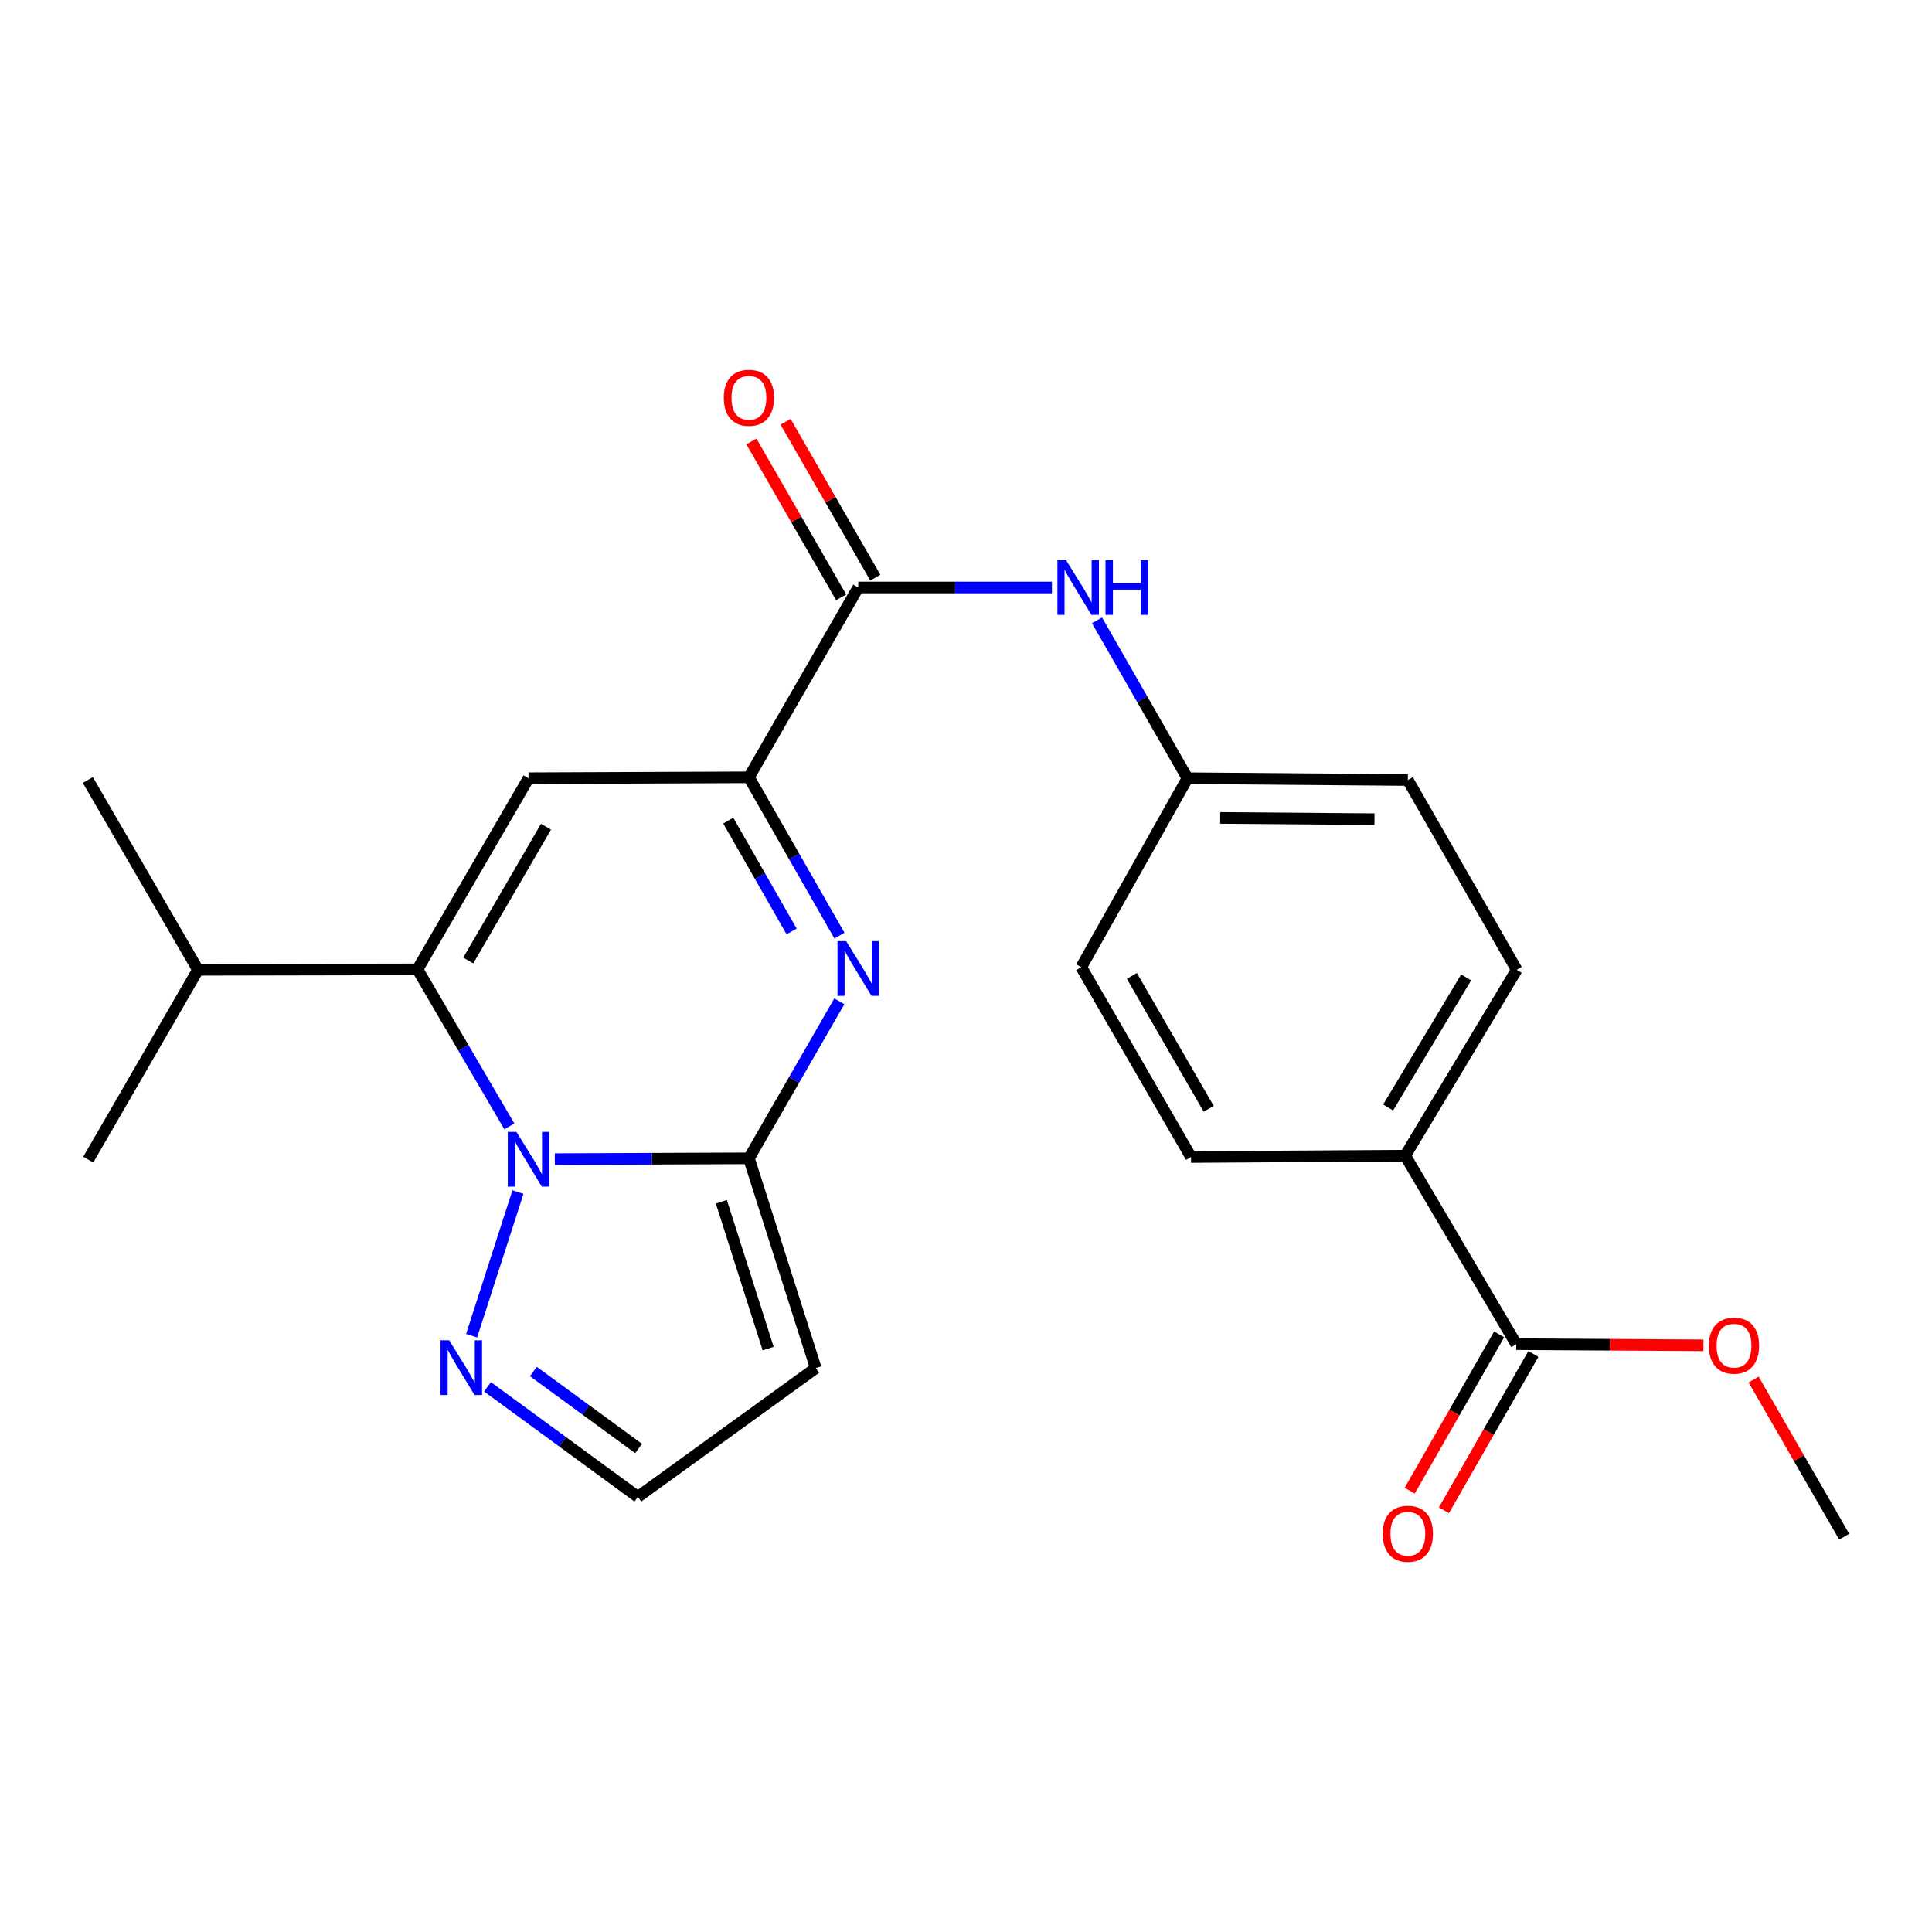 <?xml version='1.0' encoding='iso-8859-1'?>
<svg version='1.1' baseProfile='full'
              xmlns='http://www.w3.org/2000/svg'
                      xmlns:rdkit='http://www.rdkit.org/xml'
                      xmlns:xlink='http://www.w3.org/1999/xlink'
                  xml:space='preserve'
width='1000px' height='1000px' viewBox='0 0 1000 1000'>
<!-- END OF HEADER -->
<rect style='opacity:1.0;fill:#FFFFFF;stroke:none' width='1000' height='1000' x='0' y='0'> </rect>
<path class='bond-0' d='M 287.164,599.965 L 337.4,599.755' style='fill:none;fill-rule:evenodd;stroke:#0000FF;stroke-width:6px;stroke-linecap:butt;stroke-linejoin:miter;stroke-opacity:1' />
<path class='bond-0' d='M 337.4,599.755 L 387.637,599.545' style='fill:none;fill-rule:evenodd;stroke:#000000;stroke-width:6px;stroke-linecap:butt;stroke-linejoin:miter;stroke-opacity:1' />
<path class='bond-1' d='M 263.626,583.016 L 239.859,542.38' style='fill:none;fill-rule:evenodd;stroke:#0000FF;stroke-width:6px;stroke-linecap:butt;stroke-linejoin:miter;stroke-opacity:1' />
<path class='bond-1' d='M 239.859,542.38 L 216.092,501.745' style='fill:none;fill-rule:evenodd;stroke:#000000;stroke-width:6px;stroke-linecap:butt;stroke-linejoin:miter;stroke-opacity:1' />
<path class='bond-6' d='M 268.089,617.016 L 244.103,691.358' style='fill:none;fill-rule:evenodd;stroke:#0000FF;stroke-width:6px;stroke-linecap:butt;stroke-linejoin:miter;stroke-opacity:1' />
<path class='bond-2' d='M 387.637,599.545 L 411.035,558.916' style='fill:none;fill-rule:evenodd;stroke:#000000;stroke-width:6px;stroke-linecap:butt;stroke-linejoin:miter;stroke-opacity:1' />
<path class='bond-2' d='M 411.035,558.916 L 434.434,518.286' style='fill:none;fill-rule:evenodd;stroke:#0000FF;stroke-width:6px;stroke-linecap:butt;stroke-linejoin:miter;stroke-opacity:1' />
<path class='bond-7' d='M 387.637,599.545 L 422.229,708.121' style='fill:none;fill-rule:evenodd;stroke:#000000;stroke-width:6px;stroke-linecap:butt;stroke-linejoin:miter;stroke-opacity:1' />
<path class='bond-7' d='M 373.374,622.029 L 397.589,698.032' style='fill:none;fill-rule:evenodd;stroke:#000000;stroke-width:6px;stroke-linecap:butt;stroke-linejoin:miter;stroke-opacity:1' />
<path class='bond-3' d='M 216.092,501.745 L 273.572,402.811' style='fill:none;fill-rule:evenodd;stroke:#000000;stroke-width:6px;stroke-linecap:butt;stroke-linejoin:miter;stroke-opacity:1' />
<path class='bond-3' d='M 242.366,497.161 L 282.602,427.907' style='fill:none;fill-rule:evenodd;stroke:#000000;stroke-width:6px;stroke-linecap:butt;stroke-linejoin:miter;stroke-opacity:1' />
<path class='bond-14' d='M 216.092,501.745 L 102.481,501.972' style='fill:none;fill-rule:evenodd;stroke:#000000;stroke-width:6px;stroke-linecap:butt;stroke-linejoin:miter;stroke-opacity:1' />
<path class='bond-25' d='M 434.495,484.282 L 411.066,443.308' style='fill:none;fill-rule:evenodd;stroke:#0000FF;stroke-width:6px;stroke-linecap:butt;stroke-linejoin:miter;stroke-opacity:1' />
<path class='bond-25' d='M 411.066,443.308 L 387.637,402.334' style='fill:none;fill-rule:evenodd;stroke:#000000;stroke-width:6px;stroke-linecap:butt;stroke-linejoin:miter;stroke-opacity:1' />
<path class='bond-25' d='M 409.743,482.123 L 393.343,453.442' style='fill:none;fill-rule:evenodd;stroke:#0000FF;stroke-width:6px;stroke-linecap:butt;stroke-linejoin:miter;stroke-opacity:1' />
<path class='bond-25' d='M 393.343,453.442 L 376.943,424.76' style='fill:none;fill-rule:evenodd;stroke:#000000;stroke-width:6px;stroke-linecap:butt;stroke-linejoin:miter;stroke-opacity:1' />
<path class='bond-4' d='M 273.572,402.811 L 387.637,402.334' style='fill:none;fill-rule:evenodd;stroke:#000000;stroke-width:6px;stroke-linecap:butt;stroke-linejoin:miter;stroke-opacity:1' />
<path class='bond-5' d='M 387.637,402.334 L 444.221,304.08' style='fill:none;fill-rule:evenodd;stroke:#000000;stroke-width:6px;stroke-linecap:butt;stroke-linejoin:miter;stroke-opacity:1' />
<path class='bond-8' d='M 444.221,304.08 L 494.347,304.08' style='fill:none;fill-rule:evenodd;stroke:#000000;stroke-width:6px;stroke-linecap:butt;stroke-linejoin:miter;stroke-opacity:1' />
<path class='bond-8' d='M 494.347,304.08 L 544.473,304.08' style='fill:none;fill-rule:evenodd;stroke:#0000FF;stroke-width:6px;stroke-linecap:butt;stroke-linejoin:miter;stroke-opacity:1' />
<path class='bond-12' d='M 453.067,298.986 L 429.841,258.651' style='fill:none;fill-rule:evenodd;stroke:#000000;stroke-width:6px;stroke-linecap:butt;stroke-linejoin:miter;stroke-opacity:1' />
<path class='bond-12' d='M 429.841,258.651 L 406.614,218.316' style='fill:none;fill-rule:evenodd;stroke:#FF0000;stroke-width:6px;stroke-linecap:butt;stroke-linejoin:miter;stroke-opacity:1' />
<path class='bond-12' d='M 435.375,309.174 L 412.149,268.839' style='fill:none;fill-rule:evenodd;stroke:#000000;stroke-width:6px;stroke-linecap:butt;stroke-linejoin:miter;stroke-opacity:1' />
<path class='bond-12' d='M 412.149,268.839 L 388.923,228.503' style='fill:none;fill-rule:evenodd;stroke:#FF0000;stroke-width:6px;stroke-linecap:butt;stroke-linejoin:miter;stroke-opacity:1' />
<path class='bond-10' d='M 252.335,717.833 L 291.246,746.299' style='fill:none;fill-rule:evenodd;stroke:#0000FF;stroke-width:6px;stroke-linecap:butt;stroke-linejoin:miter;stroke-opacity:1' />
<path class='bond-10' d='M 291.246,746.299 L 330.156,774.765' style='fill:none;fill-rule:evenodd;stroke:#000000;stroke-width:6px;stroke-linecap:butt;stroke-linejoin:miter;stroke-opacity:1' />
<path class='bond-10' d='M 276.062,709.896 L 303.3,729.822' style='fill:none;fill-rule:evenodd;stroke:#0000FF;stroke-width:6px;stroke-linecap:butt;stroke-linejoin:miter;stroke-opacity:1' />
<path class='bond-10' d='M 303.3,729.822 L 330.537,749.748' style='fill:none;fill-rule:evenodd;stroke:#000000;stroke-width:6px;stroke-linecap:butt;stroke-linejoin:miter;stroke-opacity:1' />
<path class='bond-24' d='M 422.229,708.121 L 330.156,774.765' style='fill:none;fill-rule:evenodd;stroke:#000000;stroke-width:6px;stroke-linecap:butt;stroke-linejoin:miter;stroke-opacity:1' />
<path class='bond-15' d='M 567.802,321.085 L 591.217,361.948' style='fill:none;fill-rule:evenodd;stroke:#0000FF;stroke-width:6px;stroke-linecap:butt;stroke-linejoin:miter;stroke-opacity:1' />
<path class='bond-15' d='M 591.217,361.948 L 614.632,402.811' style='fill:none;fill-rule:evenodd;stroke:#000000;stroke-width:6px;stroke-linecap:butt;stroke-linejoin:miter;stroke-opacity:1' />
<path class='bond-9' d='M 784.815,695.747 L 727.335,598.173' style='fill:none;fill-rule:evenodd;stroke:#000000;stroke-width:6px;stroke-linecap:butt;stroke-linejoin:miter;stroke-opacity:1' />
<path class='bond-13' d='M 775.956,690.676 L 752.804,731.123' style='fill:none;fill-rule:evenodd;stroke:#000000;stroke-width:6px;stroke-linecap:butt;stroke-linejoin:miter;stroke-opacity:1' />
<path class='bond-13' d='M 752.804,731.123 L 729.651,771.57' style='fill:none;fill-rule:evenodd;stroke:#FF0000;stroke-width:6px;stroke-linecap:butt;stroke-linejoin:miter;stroke-opacity:1' />
<path class='bond-13' d='M 793.674,700.818 L 770.521,741.265' style='fill:none;fill-rule:evenodd;stroke:#000000;stroke-width:6px;stroke-linecap:butt;stroke-linejoin:miter;stroke-opacity:1' />
<path class='bond-13' d='M 770.521,741.265 L 747.369,781.712' style='fill:none;fill-rule:evenodd;stroke:#FF0000;stroke-width:6px;stroke-linecap:butt;stroke-linejoin:miter;stroke-opacity:1' />
<path class='bond-18' d='M 784.815,695.747 L 833.258,696.044' style='fill:none;fill-rule:evenodd;stroke:#000000;stroke-width:6px;stroke-linecap:butt;stroke-linejoin:miter;stroke-opacity:1' />
<path class='bond-18' d='M 833.258,696.044 L 881.701,696.341' style='fill:none;fill-rule:evenodd;stroke:#FF0000;stroke-width:6px;stroke-linecap:butt;stroke-linejoin:miter;stroke-opacity:1' />
<path class='bond-11' d='M 727.335,598.173 L 785.042,501.972' style='fill:none;fill-rule:evenodd;stroke:#000000;stroke-width:6px;stroke-linecap:butt;stroke-linejoin:miter;stroke-opacity:1' />
<path class='bond-11' d='M 718.484,573.241 L 758.879,505.9' style='fill:none;fill-rule:evenodd;stroke:#000000;stroke-width:6px;stroke-linecap:butt;stroke-linejoin:miter;stroke-opacity:1' />
<path class='bond-26' d='M 727.335,598.173 L 616.469,598.865' style='fill:none;fill-rule:evenodd;stroke:#000000;stroke-width:6px;stroke-linecap:butt;stroke-linejoin:miter;stroke-opacity:1' />
<path class='bond-21' d='M 102.481,501.972 L 45.455,403.729' style='fill:none;fill-rule:evenodd;stroke:#000000;stroke-width:6px;stroke-linecap:butt;stroke-linejoin:miter;stroke-opacity:1' />
<path class='bond-22' d='M 102.481,501.972 L 45.681,600.226' style='fill:none;fill-rule:evenodd;stroke:#000000;stroke-width:6px;stroke-linecap:butt;stroke-linejoin:miter;stroke-opacity:1' />
<path class='bond-19' d='M 614.632,402.811 L 559.658,500.6' style='fill:none;fill-rule:evenodd;stroke:#000000;stroke-width:6px;stroke-linecap:butt;stroke-linejoin:miter;stroke-opacity:1' />
<path class='bond-20' d='M 614.632,402.811 L 728.696,403.729' style='fill:none;fill-rule:evenodd;stroke:#000000;stroke-width:6px;stroke-linecap:butt;stroke-linejoin:miter;stroke-opacity:1' />
<path class='bond-20' d='M 631.577,423.363 L 711.422,424.006' style='fill:none;fill-rule:evenodd;stroke:#000000;stroke-width:6px;stroke-linecap:butt;stroke-linejoin:miter;stroke-opacity:1' />
<path class='bond-16' d='M 616.469,598.865 L 559.658,500.6' style='fill:none;fill-rule:evenodd;stroke:#000000;stroke-width:6px;stroke-linecap:butt;stroke-linejoin:miter;stroke-opacity:1' />
<path class='bond-16' d='M 625.621,573.907 L 585.854,505.121' style='fill:none;fill-rule:evenodd;stroke:#000000;stroke-width:6px;stroke-linecap:butt;stroke-linejoin:miter;stroke-opacity:1' />
<path class='bond-17' d='M 785.042,501.972 L 728.696,403.729' style='fill:none;fill-rule:evenodd;stroke:#000000;stroke-width:6px;stroke-linecap:butt;stroke-linejoin:miter;stroke-opacity:1' />
<path class='bond-23' d='M 907.671,714.054 L 931.108,754.719' style='fill:none;fill-rule:evenodd;stroke:#FF0000;stroke-width:6px;stroke-linecap:butt;stroke-linejoin:miter;stroke-opacity:1' />
<path class='bond-23' d='M 931.108,754.719 L 954.545,795.384' style='fill:none;fill-rule:evenodd;stroke:#000000;stroke-width:6px;stroke-linecap:butt;stroke-linejoin:miter;stroke-opacity:1' />
<path  class='atom-0' d='M 267.312 585.862
L 276.592 600.862
Q 277.512 602.342, 278.992 605.022
Q 280.472 607.702, 280.552 607.862
L 280.552 585.862
L 284.312 585.862
L 284.312 614.182
L 280.432 614.182
L 270.472 597.782
Q 269.312 595.862, 268.072 593.662
Q 266.872 591.462, 266.512 590.782
L 266.512 614.182
L 262.832 614.182
L 262.832 585.862
L 267.312 585.862
' fill='#0000FF'/>
<path  class='atom-3' d='M 437.961 487.131
L 447.241 502.131
Q 448.161 503.611, 449.641 506.291
Q 451.121 508.971, 451.201 509.131
L 451.201 487.131
L 454.961 487.131
L 454.961 515.451
L 451.081 515.451
L 441.121 499.051
Q 439.961 497.131, 438.721 494.931
Q 437.521 492.731, 437.161 492.051
L 437.161 515.451
L 433.481 515.451
L 433.481 487.131
L 437.961 487.131
' fill='#0000FF'/>
<path  class='atom-7' d='M 232.504 693.745
L 241.784 708.745
Q 242.704 710.225, 244.184 712.905
Q 245.664 715.585, 245.744 715.745
L 245.744 693.745
L 249.504 693.745
L 249.504 722.065
L 245.624 722.065
L 235.664 705.665
Q 234.504 703.745, 233.264 701.545
Q 232.064 699.345, 231.704 698.665
L 231.704 722.065
L 228.024 722.065
L 228.024 693.745
L 232.504 693.745
' fill='#0000FF'/>
<path  class='atom-9' d='M 551.799 289.92
L 561.079 304.92
Q 561.999 306.4, 563.479 309.08
Q 564.959 311.76, 565.039 311.92
L 565.039 289.92
L 568.799 289.92
L 568.799 318.24
L 564.919 318.24
L 554.959 301.84
Q 553.799 299.92, 552.559 297.72
Q 551.359 295.52, 550.999 294.84
L 550.999 318.24
L 547.319 318.24
L 547.319 289.92
L 551.799 289.92
' fill='#0000FF'/>
<path  class='atom-9' d='M 572.199 289.92
L 576.039 289.92
L 576.039 301.96
L 590.519 301.96
L 590.519 289.92
L 594.359 289.92
L 594.359 318.24
L 590.519 318.24
L 590.519 305.16
L 576.039 305.16
L 576.039 318.24
L 572.199 318.24
L 572.199 289.92
' fill='#0000FF'/>
<path  class='atom-13' d='M 374.637 205.895
Q 374.637 199.095, 377.997 195.295
Q 381.357 191.495, 387.637 191.495
Q 393.917 191.495, 397.277 195.295
Q 400.637 199.095, 400.637 205.895
Q 400.637 212.775, 397.237 216.695
Q 393.837 220.575, 387.637 220.575
Q 381.397 220.575, 377.997 216.695
Q 374.637 212.815, 374.637 205.895
M 387.637 217.375
Q 391.957 217.375, 394.277 214.495
Q 396.637 211.575, 396.637 205.895
Q 396.637 200.335, 394.277 197.535
Q 391.957 194.695, 387.637 194.695
Q 383.317 194.695, 380.957 197.495
Q 378.637 200.295, 378.637 205.895
Q 378.637 211.615, 380.957 214.495
Q 383.317 217.375, 387.637 217.375
' fill='#FF0000'/>
<path  class='atom-14' d='M 715.696 793.865
Q 715.696 787.065, 719.056 783.265
Q 722.416 779.465, 728.696 779.465
Q 734.976 779.465, 738.336 783.265
Q 741.696 787.065, 741.696 793.865
Q 741.696 800.745, 738.296 804.665
Q 734.896 808.545, 728.696 808.545
Q 722.456 808.545, 719.056 804.665
Q 715.696 800.785, 715.696 793.865
M 728.696 805.345
Q 733.016 805.345, 735.336 802.465
Q 737.696 799.545, 737.696 793.865
Q 737.696 788.305, 735.336 785.505
Q 733.016 782.665, 728.696 782.665
Q 724.376 782.665, 722.016 785.465
Q 719.696 788.265, 719.696 793.865
Q 719.696 799.585, 722.016 802.465
Q 724.376 805.345, 728.696 805.345
' fill='#FF0000'/>
<path  class='atom-19' d='M 884.519 696.519
Q 884.519 689.719, 887.879 685.919
Q 891.239 682.119, 897.519 682.119
Q 903.799 682.119, 907.159 685.919
Q 910.519 689.719, 910.519 696.519
Q 910.519 703.399, 907.119 707.319
Q 903.719 711.199, 897.519 711.199
Q 891.279 711.199, 887.879 707.319
Q 884.519 703.439, 884.519 696.519
M 897.519 707.999
Q 901.839 707.999, 904.159 705.119
Q 906.519 702.199, 906.519 696.519
Q 906.519 690.959, 904.159 688.159
Q 901.839 685.319, 897.519 685.319
Q 893.199 685.319, 890.839 688.119
Q 888.519 690.919, 888.519 696.519
Q 888.519 702.239, 890.839 705.119
Q 893.199 707.999, 897.519 707.999
' fill='#FF0000'/>
</svg>
